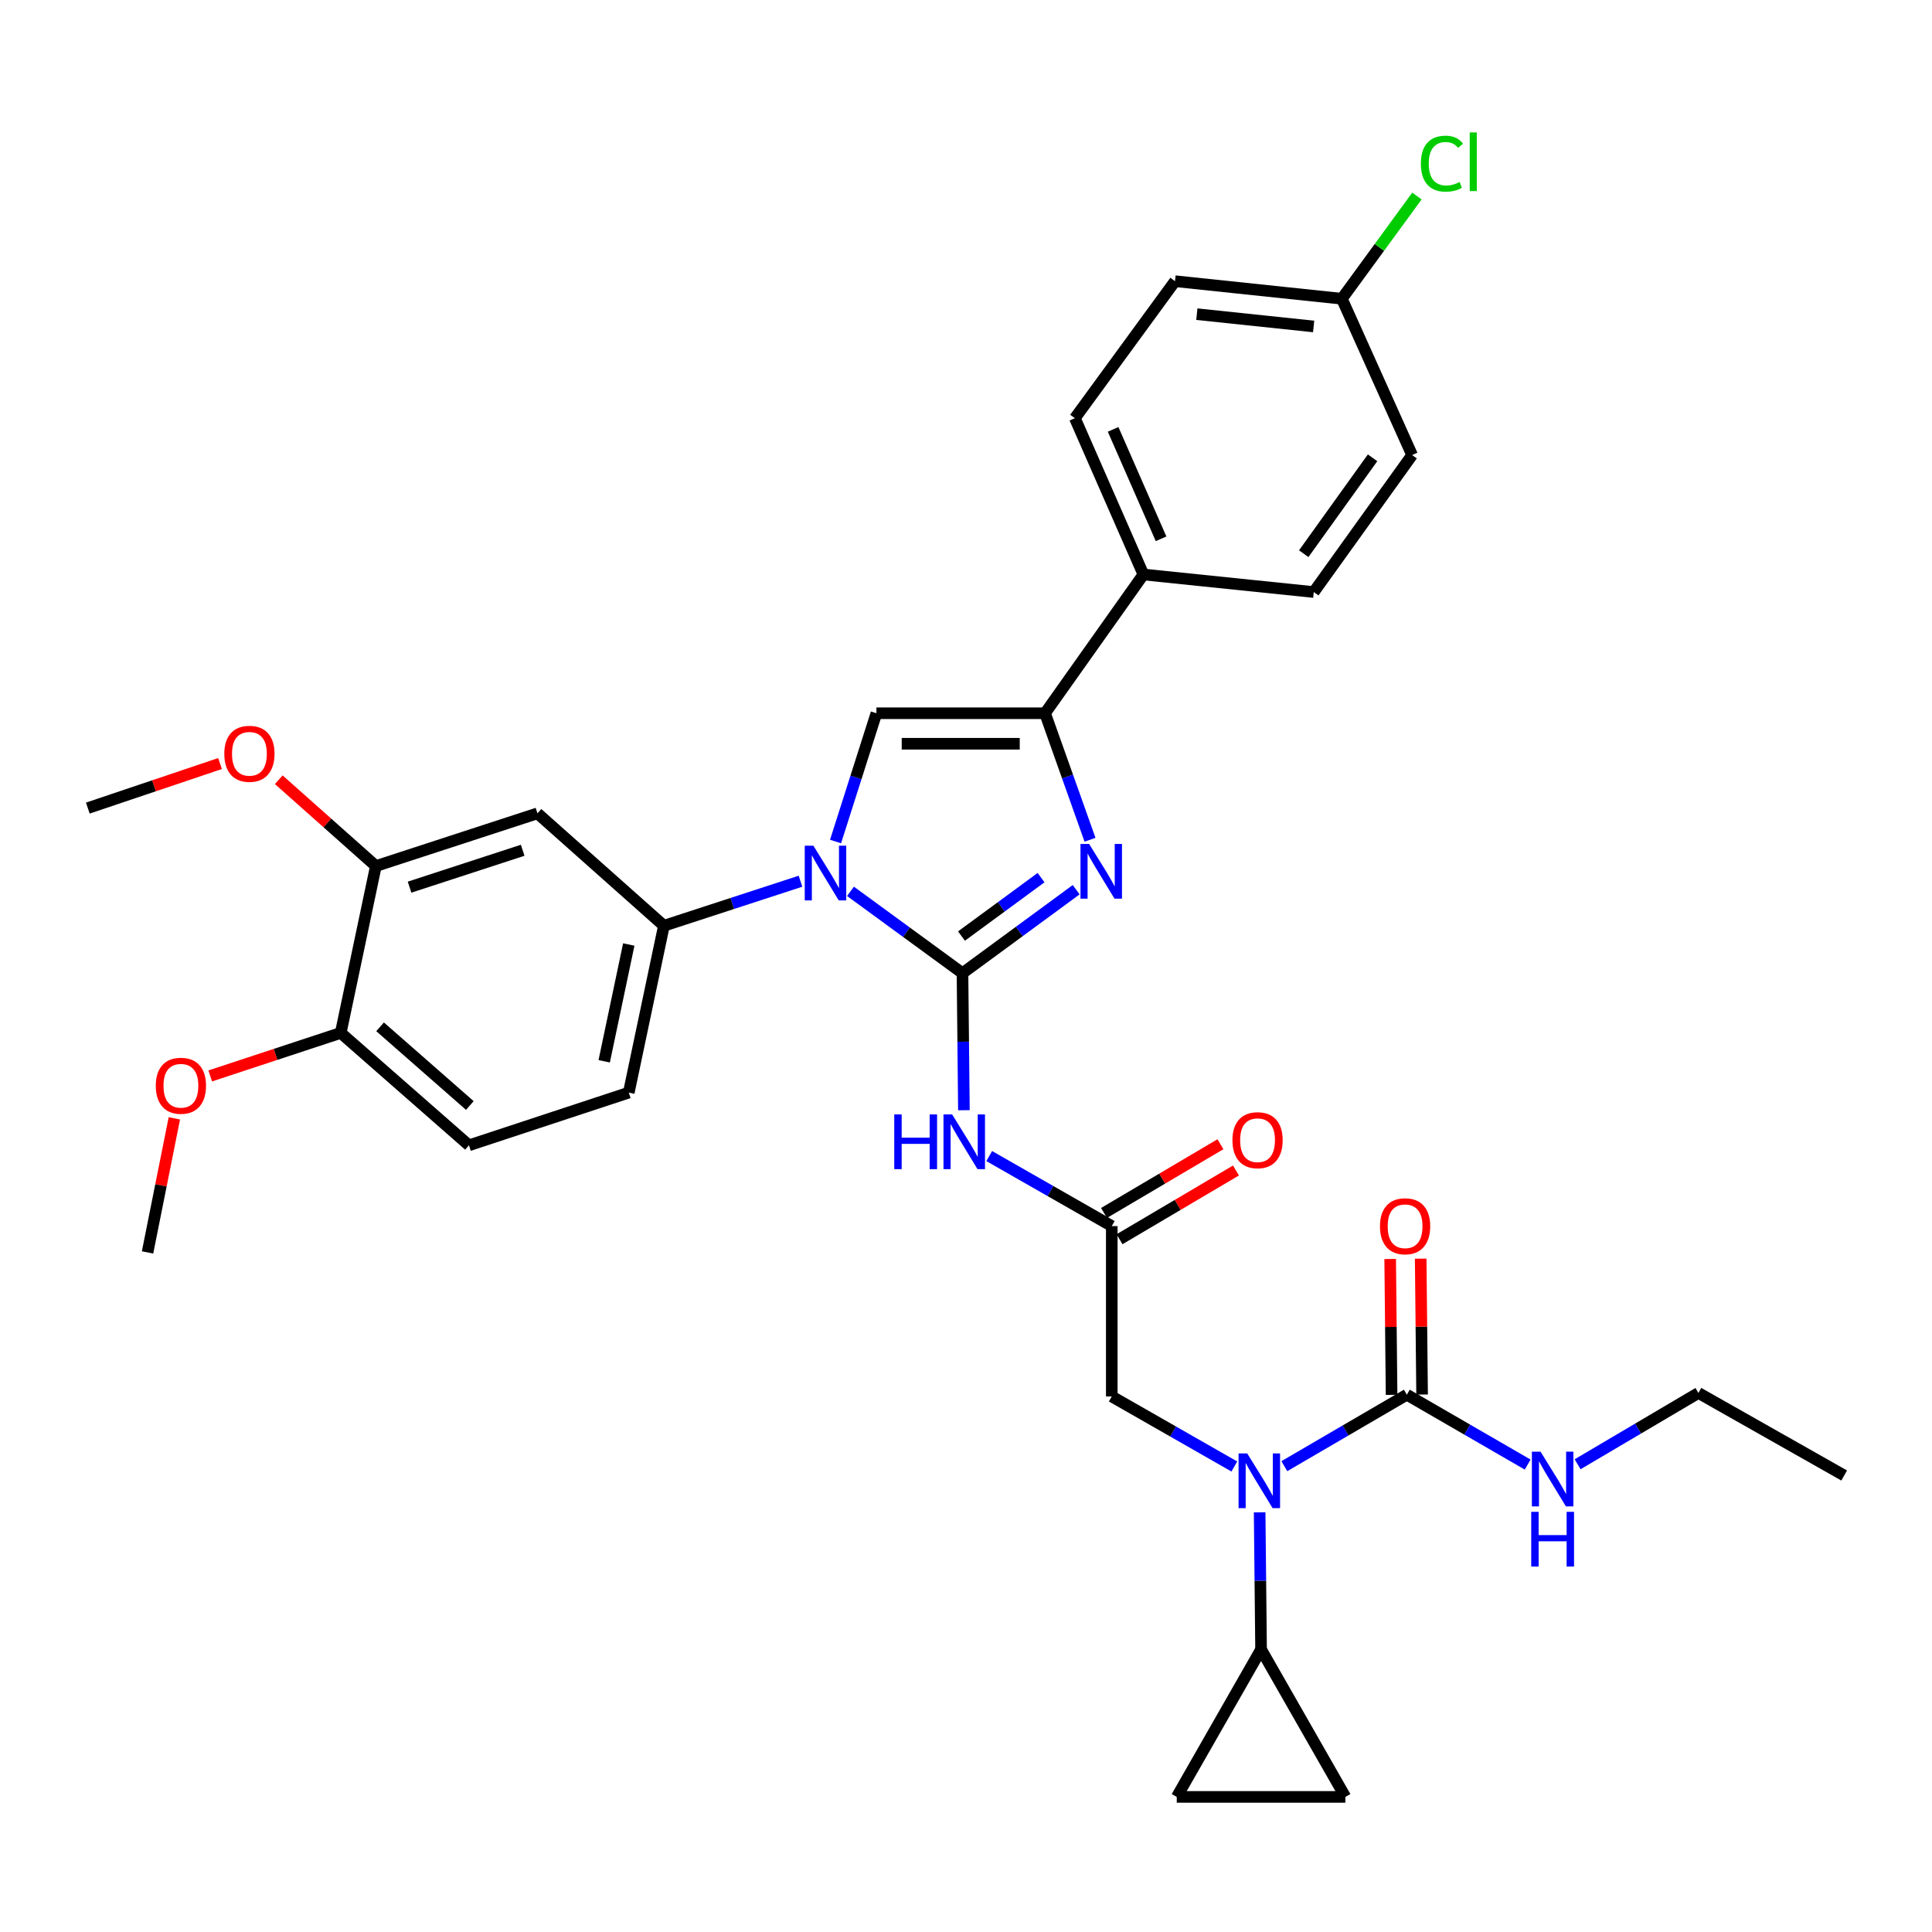 <?xml version='1.0' encoding='iso-8859-1'?>
<svg version='1.1' baseProfile='full'
              xmlns='http://www.w3.org/2000/svg'
                      xmlns:rdkit='http://www.rdkit.org/xml'
                      xmlns:xlink='http://www.w3.org/1999/xlink'
                  xml:space='preserve'
width='1000px' height='1000px' viewBox='0 0 1000 1000'>
<!-- END OF HEADER -->
<rect style='opacity:1.0;fill:#FFFFFF;stroke:none' width='1000' height='1000' x='0' y='0'> </rect>
<path class='bond-0' d='M 638.88,759.053 L 607.167,740.931' style='fill:none;fill-rule:evenodd;stroke:#0000FF;stroke-width:6px;stroke-linecap:butt;stroke-linejoin:miter;stroke-opacity:1' />
<path class='bond-0' d='M 607.167,740.931 L 575.453,722.81' style='fill:none;fill-rule:evenodd;stroke:#000000;stroke-width:6px;stroke-linecap:butt;stroke-linejoin:miter;stroke-opacity:1' />
<path class='bond-1' d='M 664.769,758.891 L 696.473,740.394' style='fill:none;fill-rule:evenodd;stroke:#0000FF;stroke-width:6px;stroke-linecap:butt;stroke-linejoin:miter;stroke-opacity:1' />
<path class='bond-1' d='M 696.473,740.394 L 728.177,721.897' style='fill:none;fill-rule:evenodd;stroke:#000000;stroke-width:6px;stroke-linecap:butt;stroke-linejoin:miter;stroke-opacity:1' />
<path class='bond-2' d='M 651.989,782.788 L 652.356,818.253' style='fill:none;fill-rule:evenodd;stroke:#0000FF;stroke-width:6px;stroke-linecap:butt;stroke-linejoin:miter;stroke-opacity:1' />
<path class='bond-2' d='M 652.356,818.253 L 652.723,853.719' style='fill:none;fill-rule:evenodd;stroke:#000000;stroke-width:6px;stroke-linecap:butt;stroke-linejoin:miter;stroke-opacity:1' />
<path class='bond-3' d='M 879.092,720.993 L 954.545,763.717' style='fill:none;fill-rule:evenodd;stroke:#000000;stroke-width:6px;stroke-linecap:butt;stroke-linejoin:miter;stroke-opacity:1' />
<path class='bond-4' d='M 879.092,720.993 L 847.831,739.447' style='fill:none;fill-rule:evenodd;stroke:#000000;stroke-width:6px;stroke-linecap:butt;stroke-linejoin:miter;stroke-opacity:1' />
<path class='bond-4' d='M 847.831,739.447 L 816.569,757.901' style='fill:none;fill-rule:evenodd;stroke:#0000FF;stroke-width:6px;stroke-linecap:butt;stroke-linejoin:miter;stroke-opacity:1' />
<path class='bond-5' d='M 728.177,721.897 L 759.448,739.98' style='fill:none;fill-rule:evenodd;stroke:#000000;stroke-width:6px;stroke-linecap:butt;stroke-linejoin:miter;stroke-opacity:1' />
<path class='bond-5' d='M 759.448,739.98 L 790.719,758.063' style='fill:none;fill-rule:evenodd;stroke:#0000FF;stroke-width:6px;stroke-linecap:butt;stroke-linejoin:miter;stroke-opacity:1' />
<path class='bond-6' d='M 736.073,721.815 L 735.709,686.65' style='fill:none;fill-rule:evenodd;stroke:#000000;stroke-width:6px;stroke-linecap:butt;stroke-linejoin:miter;stroke-opacity:1' />
<path class='bond-6' d='M 735.709,686.65 L 735.345,651.484' style='fill:none;fill-rule:evenodd;stroke:#FF0000;stroke-width:6px;stroke-linecap:butt;stroke-linejoin:miter;stroke-opacity:1' />
<path class='bond-6' d='M 720.28,721.979 L 719.916,686.813' style='fill:none;fill-rule:evenodd;stroke:#000000;stroke-width:6px;stroke-linecap:butt;stroke-linejoin:miter;stroke-opacity:1' />
<path class='bond-6' d='M 719.916,686.813 L 719.551,651.648' style='fill:none;fill-rule:evenodd;stroke:#FF0000;stroke-width:6px;stroke-linecap:butt;stroke-linejoin:miter;stroke-opacity:1' />
<path class='bond-7' d='M 652.723,853.719 L 696.36,930.076' style='fill:none;fill-rule:evenodd;stroke:#000000;stroke-width:6px;stroke-linecap:butt;stroke-linejoin:miter;stroke-opacity:1' />
<path class='bond-8' d='M 652.723,853.719 L 609.087,930.076' style='fill:none;fill-rule:evenodd;stroke:#000000;stroke-width:6px;stroke-linecap:butt;stroke-linejoin:miter;stroke-opacity:1' />
<path class='bond-9' d='M 696.36,930.076 L 609.087,930.076' style='fill:none;fill-rule:evenodd;stroke:#000000;stroke-width:6px;stroke-linecap:butt;stroke-linejoin:miter;stroke-opacity:1' />
<path class='bond-10' d='M 512.026,598.381 L 543.74,616.503' style='fill:none;fill-rule:evenodd;stroke:#0000FF;stroke-width:6px;stroke-linecap:butt;stroke-linejoin:miter;stroke-opacity:1' />
<path class='bond-10' d='M 543.74,616.503 L 575.453,634.624' style='fill:none;fill-rule:evenodd;stroke:#000000;stroke-width:6px;stroke-linecap:butt;stroke-linejoin:miter;stroke-opacity:1' />
<path class='bond-11' d='M 498.918,574.646 L 498.551,539.18' style='fill:none;fill-rule:evenodd;stroke:#0000FF;stroke-width:6px;stroke-linecap:butt;stroke-linejoin:miter;stroke-opacity:1' />
<path class='bond-11' d='M 498.551,539.18 L 498.184,503.715' style='fill:none;fill-rule:evenodd;stroke:#000000;stroke-width:6px;stroke-linecap:butt;stroke-linejoin:miter;stroke-opacity:1' />
<path class='bond-12' d='M 579.468,641.425 L 609.599,623.638' style='fill:none;fill-rule:evenodd;stroke:#000000;stroke-width:6px;stroke-linecap:butt;stroke-linejoin:miter;stroke-opacity:1' />
<path class='bond-12' d='M 609.599,623.638 L 639.731,605.852' style='fill:none;fill-rule:evenodd;stroke:#FF0000;stroke-width:6px;stroke-linecap:butt;stroke-linejoin:miter;stroke-opacity:1' />
<path class='bond-12' d='M 571.439,627.823 L 601.57,610.037' style='fill:none;fill-rule:evenodd;stroke:#000000;stroke-width:6px;stroke-linecap:butt;stroke-linejoin:miter;stroke-opacity:1' />
<path class='bond-12' d='M 601.57,610.037 L 631.702,592.25' style='fill:none;fill-rule:evenodd;stroke:#FF0000;stroke-width:6px;stroke-linecap:butt;stroke-linejoin:miter;stroke-opacity:1' />
<path class='bond-13' d='M 575.453,634.624 L 575.453,722.81' style='fill:none;fill-rule:evenodd;stroke:#000000;stroke-width:6px;stroke-linecap:butt;stroke-linejoin:miter;stroke-opacity:1' />
<path class='bond-14' d='M 440.211,461.353 L 469.197,482.534' style='fill:none;fill-rule:evenodd;stroke:#0000FF;stroke-width:6px;stroke-linecap:butt;stroke-linejoin:miter;stroke-opacity:1' />
<path class='bond-14' d='M 469.197,482.534 L 498.184,503.715' style='fill:none;fill-rule:evenodd;stroke:#000000;stroke-width:6px;stroke-linecap:butt;stroke-linejoin:miter;stroke-opacity:1' />
<path class='bond-15' d='M 432.479,435.57 L 443.057,402.371' style='fill:none;fill-rule:evenodd;stroke:#0000FF;stroke-width:6px;stroke-linecap:butt;stroke-linejoin:miter;stroke-opacity:1' />
<path class='bond-15' d='M 443.057,402.371 L 453.635,369.173' style='fill:none;fill-rule:evenodd;stroke:#000000;stroke-width:6px;stroke-linecap:butt;stroke-linejoin:miter;stroke-opacity:1' />
<path class='bond-16' d='M 414.336,456.119 L 378.986,467.646' style='fill:none;fill-rule:evenodd;stroke:#0000FF;stroke-width:6px;stroke-linecap:butt;stroke-linejoin:miter;stroke-opacity:1' />
<path class='bond-16' d='M 378.986,467.646 L 343.635,479.172' style='fill:none;fill-rule:evenodd;stroke:#000000;stroke-width:6px;stroke-linecap:butt;stroke-linejoin:miter;stroke-opacity:1' />
<path class='bond-17' d='M 498.184,503.715 L 527.606,482.112' style='fill:none;fill-rule:evenodd;stroke:#000000;stroke-width:6px;stroke-linecap:butt;stroke-linejoin:miter;stroke-opacity:1' />
<path class='bond-17' d='M 527.606,482.112 L 557.028,460.509' style='fill:none;fill-rule:evenodd;stroke:#0000FF;stroke-width:6px;stroke-linecap:butt;stroke-linejoin:miter;stroke-opacity:1' />
<path class='bond-17' d='M 497.663,484.503 L 518.258,469.381' style='fill:none;fill-rule:evenodd;stroke:#000000;stroke-width:6px;stroke-linecap:butt;stroke-linejoin:miter;stroke-opacity:1' />
<path class='bond-17' d='M 518.258,469.381 L 538.854,454.259' style='fill:none;fill-rule:evenodd;stroke:#0000FF;stroke-width:6px;stroke-linecap:butt;stroke-linejoin:miter;stroke-opacity:1' />
<path class='bond-18' d='M 564.189,434.657 L 552.548,401.915' style='fill:none;fill-rule:evenodd;stroke:#0000FF;stroke-width:6px;stroke-linecap:butt;stroke-linejoin:miter;stroke-opacity:1' />
<path class='bond-18' d='M 552.548,401.915 L 540.908,369.173' style='fill:none;fill-rule:evenodd;stroke:#000000;stroke-width:6px;stroke-linecap:butt;stroke-linejoin:miter;stroke-opacity:1' />
<path class='bond-19' d='M 540.908,369.173 L 591.818,297.352' style='fill:none;fill-rule:evenodd;stroke:#000000;stroke-width:6px;stroke-linecap:butt;stroke-linejoin:miter;stroke-opacity:1' />
<path class='bond-20' d='M 540.908,369.173 L 453.635,369.173' style='fill:none;fill-rule:evenodd;stroke:#000000;stroke-width:6px;stroke-linecap:butt;stroke-linejoin:miter;stroke-opacity:1' />
<path class='bond-20' d='M 527.817,384.967 L 466.726,384.967' style='fill:none;fill-rule:evenodd;stroke:#000000;stroke-width:6px;stroke-linecap:butt;stroke-linejoin:miter;stroke-opacity:1' />
<path class='bond-21' d='M 591.818,297.352 L 556.36,216.45' style='fill:none;fill-rule:evenodd;stroke:#000000;stroke-width:6px;stroke-linecap:butt;stroke-linejoin:miter;stroke-opacity:1' />
<path class='bond-21' d='M 600.965,278.876 L 576.144,222.245' style='fill:none;fill-rule:evenodd;stroke:#000000;stroke-width:6px;stroke-linecap:butt;stroke-linejoin:miter;stroke-opacity:1' />
<path class='bond-22' d='M 591.818,297.352 L 680.004,306.443' style='fill:none;fill-rule:evenodd;stroke:#000000;stroke-width:6px;stroke-linecap:butt;stroke-linejoin:miter;stroke-opacity:1' />
<path class='bond-23' d='M 556.36,216.45 L 608.183,145.542' style='fill:none;fill-rule:evenodd;stroke:#000000;stroke-width:6px;stroke-linecap:butt;stroke-linejoin:miter;stroke-opacity:1' />
<path class='bond-24' d='M 242.727,592.813 L 176.364,534.628' style='fill:none;fill-rule:evenodd;stroke:#000000;stroke-width:6px;stroke-linecap:butt;stroke-linejoin:miter;stroke-opacity:1' />
<path class='bond-24' d='M 243.185,572.209 L 196.731,531.48' style='fill:none;fill-rule:evenodd;stroke:#000000;stroke-width:6px;stroke-linecap:butt;stroke-linejoin:miter;stroke-opacity:1' />
<path class='bond-25' d='M 242.727,592.813 L 325.454,565.532' style='fill:none;fill-rule:evenodd;stroke:#000000;stroke-width:6px;stroke-linecap:butt;stroke-linejoin:miter;stroke-opacity:1' />
<path class='bond-26' d='M 176.364,534.628 L 194.545,448.268' style='fill:none;fill-rule:evenodd;stroke:#000000;stroke-width:6px;stroke-linecap:butt;stroke-linejoin:miter;stroke-opacity:1' />
<path class='bond-27' d='M 176.364,534.628 L 142.589,545.762' style='fill:none;fill-rule:evenodd;stroke:#000000;stroke-width:6px;stroke-linecap:butt;stroke-linejoin:miter;stroke-opacity:1' />
<path class='bond-27' d='M 142.589,545.762 L 108.814,556.896' style='fill:none;fill-rule:evenodd;stroke:#FF0000;stroke-width:6px;stroke-linecap:butt;stroke-linejoin:miter;stroke-opacity:1' />
<path class='bond-28' d='M 194.545,448.268 L 278.185,420.987' style='fill:none;fill-rule:evenodd;stroke:#000000;stroke-width:6px;stroke-linecap:butt;stroke-linejoin:miter;stroke-opacity:1' />
<path class='bond-28' d='M 211.989,459.191 L 270.537,440.095' style='fill:none;fill-rule:evenodd;stroke:#000000;stroke-width:6px;stroke-linecap:butt;stroke-linejoin:miter;stroke-opacity:1' />
<path class='bond-29' d='M 194.545,448.268 L 169.415,425.927' style='fill:none;fill-rule:evenodd;stroke:#000000;stroke-width:6px;stroke-linecap:butt;stroke-linejoin:miter;stroke-opacity:1' />
<path class='bond-29' d='M 169.415,425.927 L 144.284,403.586' style='fill:none;fill-rule:evenodd;stroke:#FF0000;stroke-width:6px;stroke-linecap:butt;stroke-linejoin:miter;stroke-opacity:1' />
<path class='bond-30' d='M 278.185,420.987 L 343.635,479.172' style='fill:none;fill-rule:evenodd;stroke:#000000;stroke-width:6px;stroke-linecap:butt;stroke-linejoin:miter;stroke-opacity:1' />
<path class='bond-31' d='M 343.635,479.172 L 325.454,565.532' style='fill:none;fill-rule:evenodd;stroke:#000000;stroke-width:6px;stroke-linecap:butt;stroke-linejoin:miter;stroke-opacity:1' />
<path class='bond-31' d='M 325.453,488.872 L 312.726,549.324' style='fill:none;fill-rule:evenodd;stroke:#000000;stroke-width:6px;stroke-linecap:butt;stroke-linejoin:miter;stroke-opacity:1' />
<path class='bond-32' d='M 90.245,578.861 L 83.306,613.561' style='fill:none;fill-rule:evenodd;stroke:#FF0000;stroke-width:6px;stroke-linecap:butt;stroke-linejoin:miter;stroke-opacity:1' />
<path class='bond-32' d='M 83.306,613.561 L 76.368,648.26' style='fill:none;fill-rule:evenodd;stroke:#000000;stroke-width:6px;stroke-linecap:butt;stroke-linejoin:miter;stroke-opacity:1' />
<path class='bond-33' d='M 113.888,395.207 L 79.671,406.737' style='fill:none;fill-rule:evenodd;stroke:#FF0000;stroke-width:6px;stroke-linecap:butt;stroke-linejoin:miter;stroke-opacity:1' />
<path class='bond-33' d='M 79.671,406.737 L 45.455,418.267' style='fill:none;fill-rule:evenodd;stroke:#000000;stroke-width:6px;stroke-linecap:butt;stroke-linejoin:miter;stroke-opacity:1' />
<path class='bond-34' d='M 680.004,306.443 L 730.905,235.535' style='fill:none;fill-rule:evenodd;stroke:#000000;stroke-width:6px;stroke-linecap:butt;stroke-linejoin:miter;stroke-opacity:1' />
<path class='bond-34' d='M 674.808,286.596 L 710.439,236.96' style='fill:none;fill-rule:evenodd;stroke:#000000;stroke-width:6px;stroke-linecap:butt;stroke-linejoin:miter;stroke-opacity:1' />
<path class='bond-35' d='M 694.543,154.632 L 730.905,235.535' style='fill:none;fill-rule:evenodd;stroke:#000000;stroke-width:6px;stroke-linecap:butt;stroke-linejoin:miter;stroke-opacity:1' />
<path class='bond-36' d='M 694.543,154.632 L 713.974,128.046' style='fill:none;fill-rule:evenodd;stroke:#000000;stroke-width:6px;stroke-linecap:butt;stroke-linejoin:miter;stroke-opacity:1' />
<path class='bond-36' d='M 713.974,128.046 L 733.404,101.46' style='fill:none;fill-rule:evenodd;stroke:#00CC00;stroke-width:6px;stroke-linecap:butt;stroke-linejoin:miter;stroke-opacity:1' />
<path class='bond-37' d='M 694.543,154.632 L 608.183,145.542' style='fill:none;fill-rule:evenodd;stroke:#000000;stroke-width:6px;stroke-linecap:butt;stroke-linejoin:miter;stroke-opacity:1' />
<path class='bond-37' d='M 679.936,168.976 L 619.484,162.613' style='fill:none;fill-rule:evenodd;stroke:#000000;stroke-width:6px;stroke-linecap:butt;stroke-linejoin:miter;stroke-opacity:1' />
<path  class='atom-0' d='M 645.559 752.286
L 654.839 767.286
Q 655.759 768.766, 657.239 771.446
Q 658.719 774.126, 658.799 774.286
L 658.799 752.286
L 662.559 752.286
L 662.559 780.606
L 658.679 780.606
L 648.719 764.206
Q 647.559 762.286, 646.319 760.086
Q 645.119 757.886, 644.759 757.206
L 644.759 780.606
L 641.079 780.606
L 641.079 752.286
L 645.559 752.286
' fill='#0000FF'/>
<path  class='atom-3' d='M 797.379 751.373
L 806.659 766.373
Q 807.579 767.853, 809.059 770.533
Q 810.539 773.213, 810.619 773.373
L 810.619 751.373
L 814.379 751.373
L 814.379 779.693
L 810.499 779.693
L 800.539 763.293
Q 799.379 761.373, 798.139 759.173
Q 796.939 756.973, 796.579 756.293
L 796.579 779.693
L 792.899 779.693
L 792.899 751.373
L 797.379 751.373
' fill='#0000FF'/>
<path  class='atom-3' d='M 792.559 782.525
L 796.399 782.525
L 796.399 794.565
L 810.879 794.565
L 810.879 782.525
L 814.719 782.525
L 814.719 810.845
L 810.879 810.845
L 810.879 797.765
L 796.399 797.765
L 796.399 810.845
L 792.559 810.845
L 792.559 782.525
' fill='#0000FF'/>
<path  class='atom-4' d='M 714.273 634.704
Q 714.273 627.904, 717.633 624.104
Q 720.993 620.304, 727.273 620.304
Q 733.553 620.304, 736.913 624.104
Q 740.273 627.904, 740.273 634.704
Q 740.273 641.584, 736.873 645.504
Q 733.473 649.384, 727.273 649.384
Q 721.033 649.384, 717.633 645.504
Q 714.273 641.624, 714.273 634.704
M 727.273 646.184
Q 731.593 646.184, 733.913 643.304
Q 736.273 640.384, 736.273 634.704
Q 736.273 629.144, 733.913 626.344
Q 731.593 623.504, 727.273 623.504
Q 722.953 623.504, 720.593 626.304
Q 718.273 629.104, 718.273 634.704
Q 718.273 640.424, 720.593 643.304
Q 722.953 646.184, 727.273 646.184
' fill='#FF0000'/>
<path  class='atom-8' d='M 462.867 576.828
L 466.707 576.828
L 466.707 588.868
L 481.187 588.868
L 481.187 576.828
L 485.027 576.828
L 485.027 605.148
L 481.187 605.148
L 481.187 592.068
L 466.707 592.068
L 466.707 605.148
L 462.867 605.148
L 462.867 576.828
' fill='#0000FF'/>
<path  class='atom-8' d='M 492.827 576.828
L 502.107 591.828
Q 503.027 593.308, 504.507 595.988
Q 505.987 598.668, 506.067 598.828
L 506.067 576.828
L 509.827 576.828
L 509.827 605.148
L 505.947 605.148
L 495.987 588.748
Q 494.827 586.828, 493.587 584.628
Q 492.387 582.428, 492.027 581.748
L 492.027 605.148
L 488.347 605.148
L 488.347 576.828
L 492.827 576.828
' fill='#0000FF'/>
<path  class='atom-10' d='M 637.907 590.164
Q 637.907 583.364, 641.267 579.564
Q 644.627 575.764, 650.907 575.764
Q 657.187 575.764, 660.547 579.564
Q 663.907 583.364, 663.907 590.164
Q 663.907 597.044, 660.507 600.964
Q 657.107 604.844, 650.907 604.844
Q 644.667 604.844, 641.267 600.964
Q 637.907 597.084, 637.907 590.164
M 650.907 601.644
Q 655.227 601.644, 657.547 598.764
Q 659.907 595.844, 659.907 590.164
Q 659.907 584.604, 657.547 581.804
Q 655.227 578.964, 650.907 578.964
Q 646.587 578.964, 644.227 581.764
Q 641.907 584.564, 641.907 590.164
Q 641.907 595.884, 644.227 598.764
Q 646.587 601.644, 650.907 601.644
' fill='#FF0000'/>
<path  class='atom-12' d='M 421.016 437.74
L 430.296 452.74
Q 431.216 454.22, 432.696 456.9
Q 434.176 459.58, 434.256 459.74
L 434.256 437.74
L 438.016 437.74
L 438.016 466.06
L 434.136 466.06
L 424.176 449.66
Q 423.016 447.74, 421.776 445.54
Q 420.576 443.34, 420.216 442.66
L 420.216 466.06
L 416.536 466.06
L 416.536 437.74
L 421.016 437.74
' fill='#0000FF'/>
<path  class='atom-14' d='M 563.736 436.828
L 573.016 451.828
Q 573.936 453.308, 575.416 455.988
Q 576.896 458.668, 576.976 458.828
L 576.976 436.828
L 580.736 436.828
L 580.736 465.148
L 576.856 465.148
L 566.896 448.748
Q 565.736 446.828, 564.496 444.628
Q 563.296 442.428, 562.936 441.748
L 562.936 465.148
L 559.256 465.148
L 559.256 436.828
L 563.736 436.828
' fill='#0000FF'/>
<path  class='atom-25' d='M 80.636 561.98
Q 80.636 555.18, 83.996 551.38
Q 87.356 547.58, 93.636 547.58
Q 99.916 547.58, 103.276 551.38
Q 106.636 555.18, 106.636 561.98
Q 106.636 568.86, 103.236 572.78
Q 99.836 576.66, 93.636 576.66
Q 87.396 576.66, 83.996 572.78
Q 80.636 568.9, 80.636 561.98
M 93.636 573.46
Q 97.956 573.46, 100.276 570.58
Q 102.636 567.66, 102.636 561.98
Q 102.636 556.42, 100.276 553.62
Q 97.956 550.78, 93.636 550.78
Q 89.316 550.78, 86.956 553.58
Q 84.636 556.38, 84.636 561.98
Q 84.636 567.7, 86.956 570.58
Q 89.316 573.46, 93.636 573.46
' fill='#FF0000'/>
<path  class='atom-27' d='M 116.095 390.163
Q 116.095 383.363, 119.455 379.563
Q 122.815 375.763, 129.095 375.763
Q 135.375 375.763, 138.735 379.563
Q 142.095 383.363, 142.095 390.163
Q 142.095 397.043, 138.695 400.963
Q 135.295 404.843, 129.095 404.843
Q 122.855 404.843, 119.455 400.963
Q 116.095 397.083, 116.095 390.163
M 129.095 401.643
Q 133.415 401.643, 135.735 398.763
Q 138.095 395.843, 138.095 390.163
Q 138.095 384.603, 135.735 381.803
Q 133.415 378.963, 129.095 378.963
Q 124.775 378.963, 122.415 381.763
Q 120.095 384.563, 120.095 390.163
Q 120.095 395.883, 122.415 398.763
Q 124.775 401.643, 129.095 401.643
' fill='#FF0000'/>
<path  class='atom-33' d='M 735.446 84.704
Q 735.446 77.664, 738.726 73.984
Q 742.046 70.264, 748.326 70.264
Q 754.166 70.264, 757.286 74.384
L 754.646 76.544
Q 752.366 73.544, 748.326 73.544
Q 744.046 73.544, 741.766 76.424
Q 739.526 79.264, 739.526 84.704
Q 739.526 90.304, 741.846 93.184
Q 744.206 96.064, 748.766 96.064
Q 751.886 96.064, 755.526 94.184
L 756.646 97.184
Q 755.166 98.144, 752.926 98.704
Q 750.686 99.264, 748.206 99.264
Q 742.046 99.264, 738.726 95.504
Q 735.446 91.744, 735.446 84.704
' fill='#00CC00'/>
<path  class='atom-33' d='M 760.726 68.544
L 764.406 68.544
L 764.406 98.904
L 760.726 98.904
L 760.726 68.544
' fill='#00CC00'/>
</svg>

